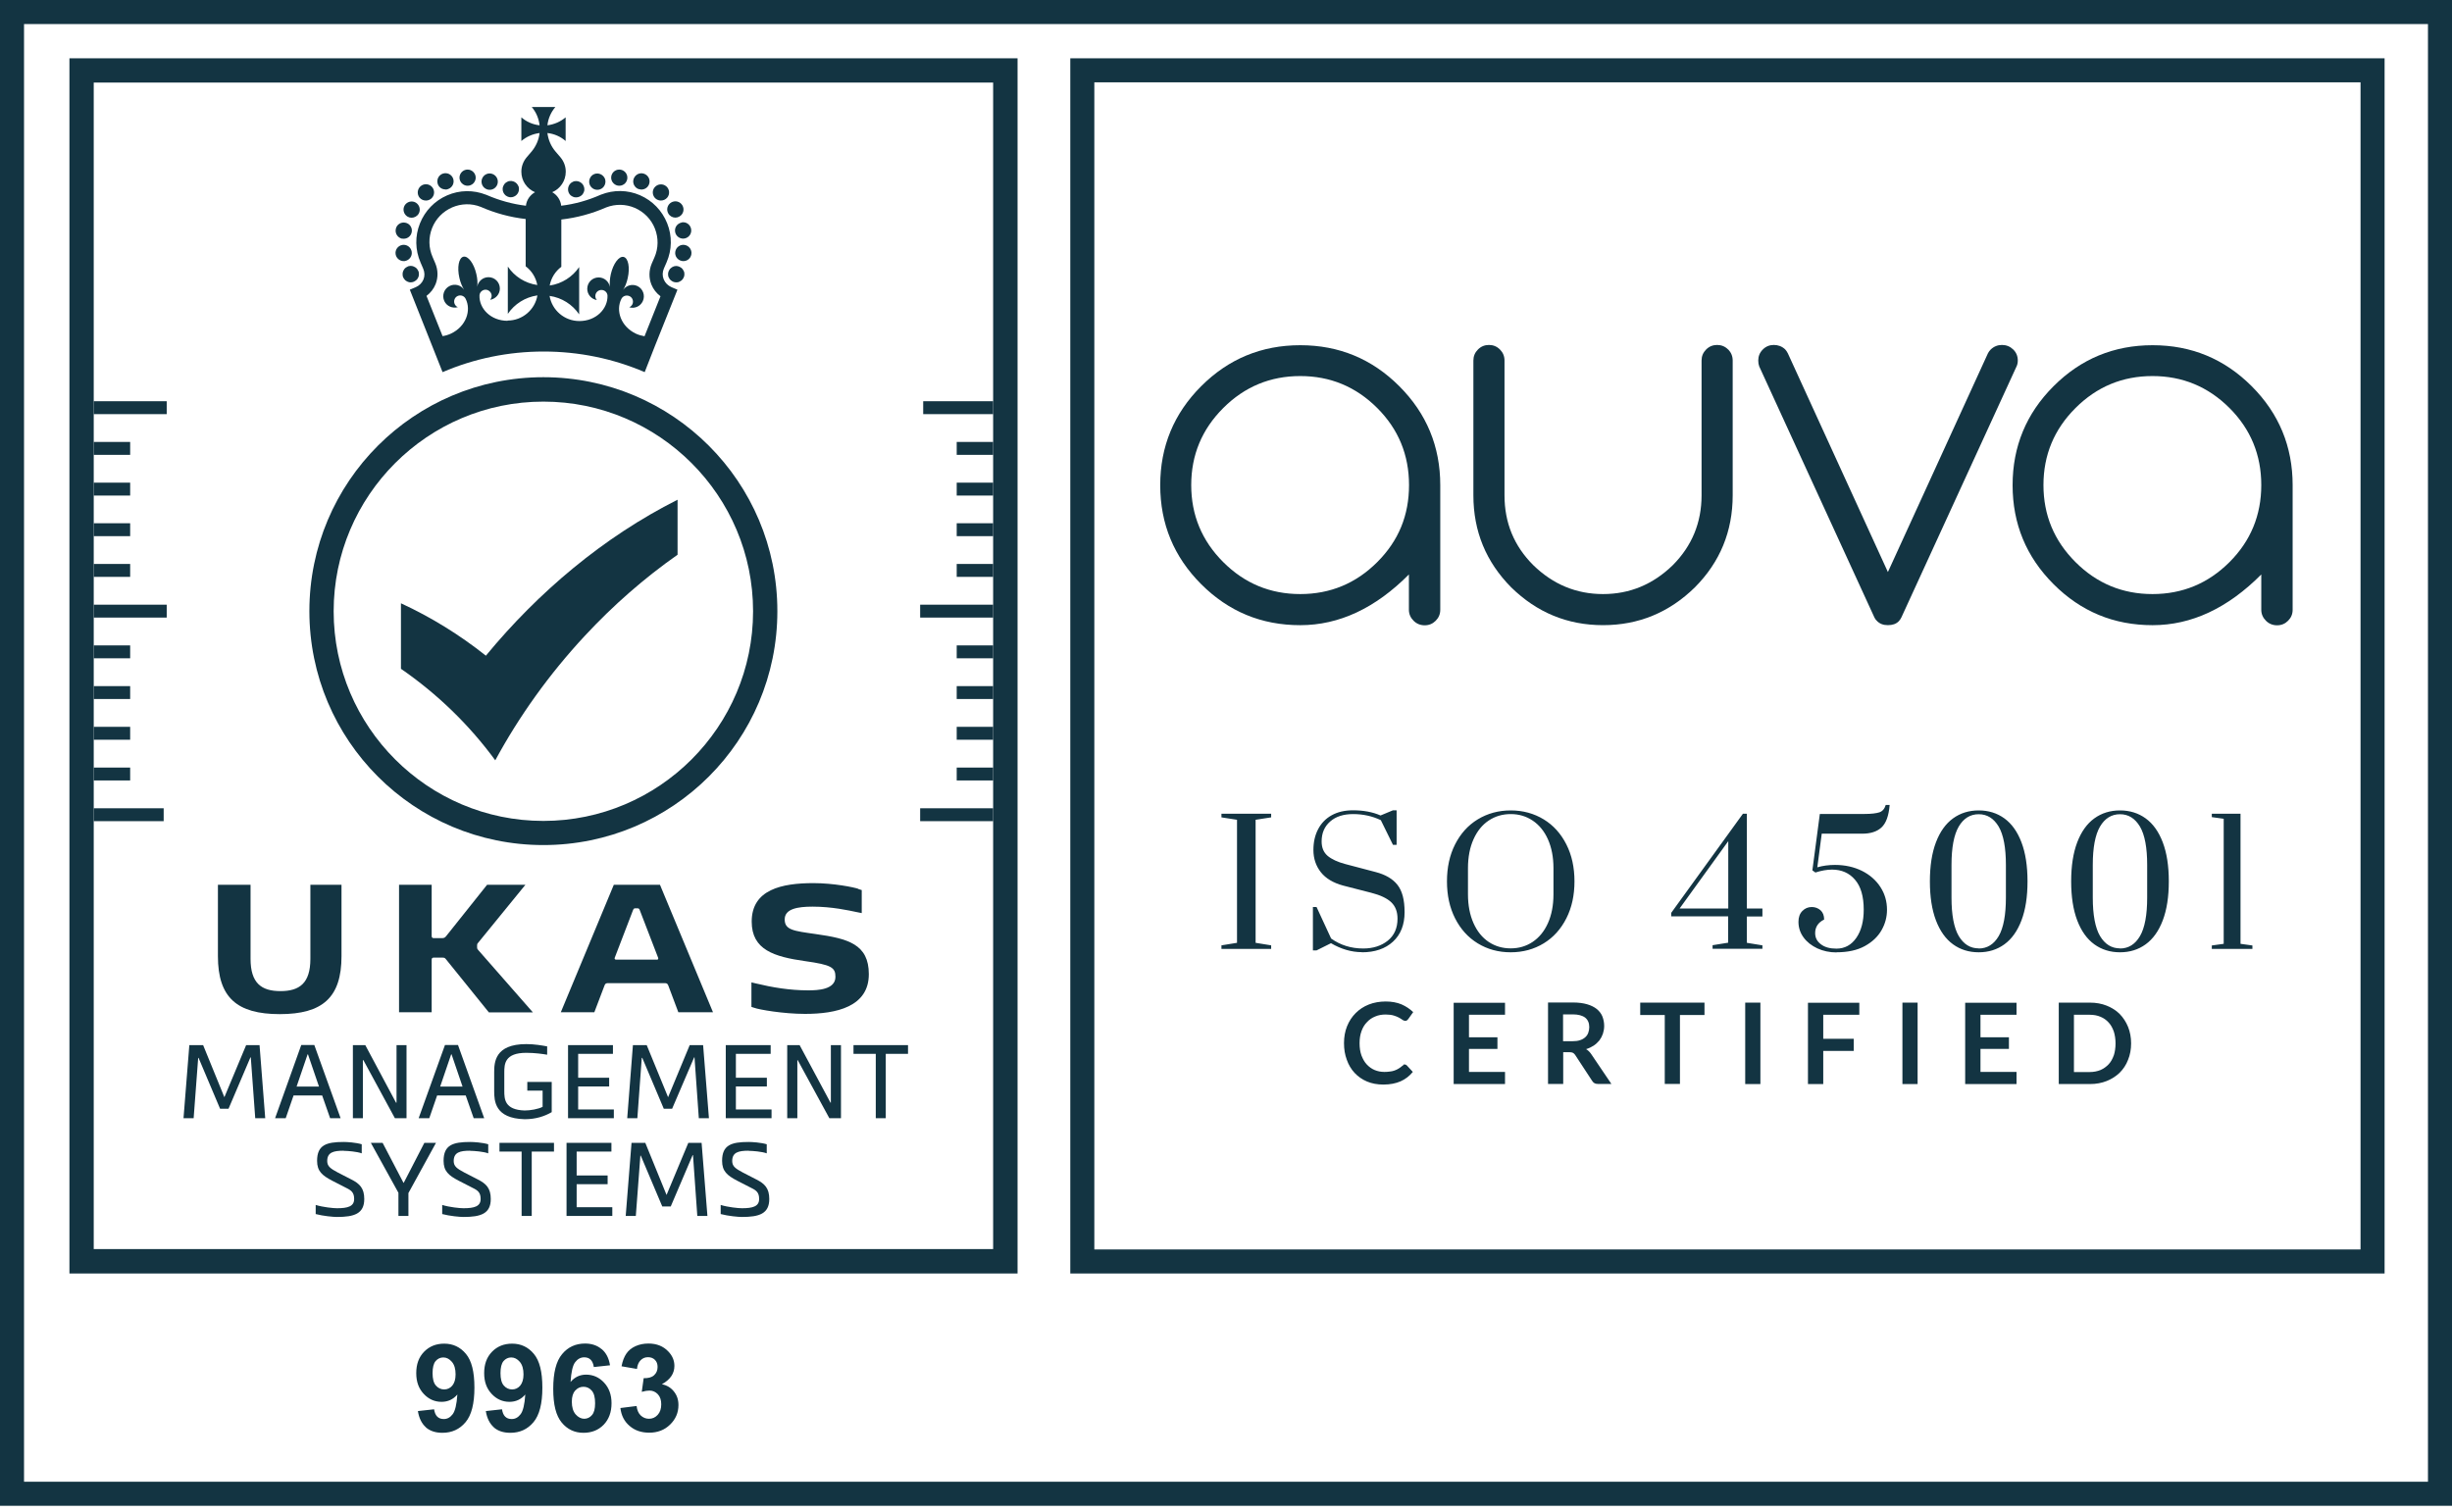 <svg viewBox="0 0 120 74" fill="none" xmlns="http://www.w3.org/2000/svg">
<g clip-path="url(#clip0_4568_2496)">
<path d="M0 73.711H120V0H0V73.711ZM1.176 1.176H118.824V72.535H1.176V1.176Z" fill="#133442"/>
<path d="M116.701 2.854H52.38V62.34H116.701V2.854ZM115.524 61.164H53.556V4.03H115.524V61.164Z" fill="#133442"/>
<path d="M63.634 18.409C62.167 18.409 60.91 18.929 59.864 19.975C58.818 21.021 58.298 22.278 58.298 23.745C58.298 25.212 58.818 26.469 59.864 27.515C60.91 28.561 62.167 29.081 63.634 29.081C65.101 29.081 66.357 28.561 67.403 27.515C68.45 26.469 68.957 25.224 68.957 23.745C68.957 22.266 68.437 21.009 67.403 19.975C66.357 18.929 65.101 18.409 63.634 18.409ZM68.957 28.115C67.311 29.774 65.534 30.604 63.634 30.604C61.733 30.604 60.124 29.935 58.787 28.598C57.45 27.261 56.781 25.645 56.781 23.751C56.781 21.857 57.45 20.241 58.787 18.904C60.124 17.567 61.739 16.899 63.634 16.899C65.528 16.899 67.143 17.567 68.48 18.904C69.817 20.241 70.486 21.857 70.486 23.751V29.849C70.486 30.059 70.412 30.238 70.263 30.387C70.115 30.536 69.935 30.61 69.725 30.61C69.514 30.61 69.328 30.536 69.18 30.387C69.031 30.238 68.951 30.059 68.951 29.849V28.122L68.957 28.115Z" fill="#133442"/>
<path d="M84.574 17.109C84.426 16.96 84.246 16.886 84.036 16.886C83.825 16.886 83.646 16.96 83.497 17.109C83.349 17.258 83.274 17.437 83.274 17.648V24.246C83.274 25.583 82.804 26.722 81.869 27.663C80.897 28.61 79.758 29.081 78.452 29.081C77.146 29.081 76.007 28.61 75.035 27.663C74.094 26.722 73.63 25.589 73.63 24.246V17.648C73.63 17.437 73.556 17.258 73.407 17.109C73.259 16.96 73.079 16.886 72.869 16.886C72.658 16.886 72.479 16.96 72.33 17.109C72.182 17.258 72.107 17.437 72.107 17.648V24.246C72.107 26.01 72.726 27.508 73.958 28.753C75.215 29.984 76.713 30.603 78.452 30.603C80.192 30.603 81.69 29.984 82.946 28.753C84.178 27.515 84.797 26.01 84.797 24.246V17.648C84.797 17.437 84.723 17.258 84.58 17.109" fill="#133442"/>
<path d="M92.919 30.418C92.795 30.541 92.622 30.603 92.393 30.603C92.164 30.603 91.99 30.535 91.854 30.393C91.798 30.337 91.755 30.282 91.73 30.22L86.097 17.939C86.066 17.858 86.048 17.759 86.048 17.648C86.048 17.437 86.122 17.258 86.271 17.109C86.419 16.96 86.599 16.886 86.809 16.886C87.02 16.886 87.205 16.954 87.36 17.097C87.41 17.146 87.453 17.214 87.496 17.295L92.393 28.003L97.289 17.295C97.32 17.227 97.369 17.171 97.425 17.109C97.58 16.96 97.766 16.886 97.976 16.886C98.186 16.886 98.372 16.96 98.521 17.103C98.669 17.245 98.75 17.425 98.75 17.648C98.75 17.753 98.731 17.852 98.688 17.939L93.055 30.22C93.024 30.294 92.975 30.356 92.919 30.418Z" fill="#133442"/>
<path d="M105.342 18.409C103.875 18.409 102.619 18.929 101.573 19.975C100.526 21.021 100.006 22.278 100.006 23.745C100.006 25.212 100.526 26.469 101.573 27.515C102.619 28.561 103.875 29.081 105.342 29.081C106.809 29.081 108.066 28.561 109.112 27.515C110.146 26.481 110.666 25.224 110.666 23.745C110.666 22.266 110.146 21.009 109.112 19.975C108.066 18.929 106.809 18.409 105.342 18.409ZM110.672 28.115C109.025 29.774 107.249 30.604 105.348 30.604C103.448 30.604 101.839 29.935 100.502 28.598C99.165 27.261 98.496 25.645 98.496 23.751C98.496 21.857 99.165 20.241 100.502 18.904C101.839 17.567 103.454 16.899 105.348 16.899C107.243 16.899 108.858 17.567 110.195 18.904C111.532 20.241 112.201 21.857 112.201 23.751V29.849C112.201 30.059 112.127 30.238 111.978 30.387C111.829 30.536 111.65 30.61 111.439 30.61C111.229 30.61 111.043 30.536 110.895 30.387C110.746 30.238 110.666 30.059 110.666 29.849V28.122L110.672 28.115Z" fill="#133442"/>
<path d="M62.21 46.45V46.277L61.449 46.153V40.13L62.21 40.012V39.833H59.777V40.012L60.539 40.13V46.153L59.777 46.277V46.45H62.21ZM66.654 46.617C67.286 46.617 67.793 46.444 68.171 46.097C68.549 45.751 68.74 45.268 68.74 44.655C68.74 44.042 68.623 43.609 68.388 43.312C68.153 43.015 67.793 42.81 67.317 42.687L65.837 42.297C65.46 42.197 65.169 42.061 64.971 41.894C64.773 41.721 64.68 41.492 64.68 41.188C64.68 40.786 64.816 40.464 65.095 40.217C65.373 39.969 65.751 39.851 66.227 39.851C66.704 39.851 67.162 39.95 67.577 40.149L68.171 41.356H68.35V39.666H68.171L67.564 39.919C67.168 39.746 66.716 39.666 66.215 39.666C65.813 39.666 65.466 39.746 65.175 39.907C64.884 40.068 64.661 40.297 64.507 40.594C64.352 40.891 64.278 41.226 64.278 41.609C64.278 42.03 64.401 42.389 64.643 42.699C64.884 43.002 65.249 43.219 65.726 43.349L67.1 43.702C67.558 43.819 67.886 43.974 68.091 44.172C68.295 44.37 68.394 44.636 68.394 44.971C68.394 45.435 68.233 45.794 67.917 46.048C67.602 46.301 67.199 46.431 66.716 46.431C66.128 46.431 65.602 46.27 65.144 45.942L64.432 44.401H64.253V46.524H64.432L65.138 46.172C65.633 46.462 66.141 46.611 66.654 46.611V46.617ZM73.934 46.617C74.534 46.617 75.073 46.469 75.55 46.178C76.026 45.887 76.391 45.478 76.658 44.952C76.924 44.426 77.054 43.825 77.054 43.145C77.054 42.464 76.924 41.863 76.658 41.337C76.391 40.811 76.026 40.402 75.55 40.111C75.073 39.821 74.534 39.672 73.934 39.672C73.334 39.672 72.795 39.821 72.318 40.111C71.842 40.402 71.477 40.811 71.21 41.337C70.944 41.863 70.814 42.464 70.814 43.145C70.814 43.825 70.944 44.426 71.21 44.952C71.477 45.478 71.842 45.887 72.318 46.178C72.795 46.469 73.327 46.617 73.934 46.617ZM73.934 46.425C73.532 46.425 73.173 46.32 72.857 46.11C72.541 45.899 72.294 45.596 72.114 45.193C71.935 44.791 71.842 44.321 71.842 43.776V42.501C71.842 41.956 71.935 41.479 72.114 41.083C72.294 40.681 72.541 40.378 72.857 40.167C73.173 39.957 73.532 39.851 73.934 39.851C74.336 39.851 74.689 39.957 75.005 40.167C75.32 40.378 75.574 40.681 75.754 41.083C75.933 41.486 76.026 41.956 76.026 42.501V43.776C76.026 44.321 75.933 44.797 75.754 45.193C75.574 45.596 75.32 45.899 75.005 46.11C74.689 46.32 74.33 46.425 73.934 46.425ZM86.252 46.45V46.277L85.491 46.153V44.865H86.252V44.475H85.491V39.833H85.299L81.789 44.686V44.859H84.575V46.147L83.813 46.27V46.444H86.246L86.252 46.45ZM84.581 41.176V44.475H82.198L84.581 41.176ZM89.867 46.617C90.424 46.617 90.888 46.518 91.26 46.314C91.631 46.11 91.904 45.85 92.083 45.534C92.263 45.218 92.349 44.884 92.349 44.537C92.349 44.129 92.244 43.757 92.027 43.423C91.811 43.089 91.507 42.823 91.124 42.631C90.734 42.439 90.294 42.34 89.805 42.34C89.502 42.34 89.211 42.377 88.939 42.457L89.155 40.811H91.13C91.538 40.811 91.854 40.712 92.077 40.508C92.3 40.303 92.436 39.938 92.479 39.406H92.287C92.232 39.592 92.126 39.715 91.978 39.765C91.823 39.814 91.588 39.845 91.254 39.845H89.062L88.697 42.606L88.846 42.711C89.137 42.618 89.409 42.569 89.657 42.569C90.127 42.569 90.505 42.736 90.783 43.064C91.068 43.392 91.21 43.881 91.21 44.531C91.21 45.094 91.093 45.553 90.851 45.905C90.61 46.258 90.282 46.438 89.873 46.438C89.558 46.438 89.304 46.37 89.118 46.227C88.926 46.085 88.833 45.905 88.833 45.676C88.833 45.379 88.982 45.156 89.273 45.014C89.273 44.816 89.211 44.661 89.093 44.556C88.969 44.451 88.827 44.401 88.666 44.401C88.487 44.401 88.338 44.463 88.208 44.593C88.078 44.723 88.016 44.903 88.016 45.125C88.016 45.404 88.097 45.658 88.264 45.887C88.431 46.116 88.654 46.289 88.939 46.425C89.223 46.555 89.533 46.623 89.879 46.623L89.867 46.617ZM96.837 46.617C97.32 46.617 97.735 46.487 98.094 46.227C98.453 45.967 98.731 45.577 98.929 45.057C99.127 44.537 99.226 43.9 99.226 43.145C99.226 42.389 99.127 41.752 98.929 41.232C98.731 40.712 98.453 40.322 98.094 40.062C97.735 39.802 97.314 39.672 96.837 39.672C96.36 39.672 95.939 39.802 95.581 40.062C95.222 40.322 94.943 40.712 94.745 41.232C94.547 41.752 94.448 42.389 94.448 43.145C94.448 43.9 94.547 44.537 94.745 45.057C94.943 45.577 95.222 45.967 95.581 46.227C95.939 46.487 96.36 46.617 96.837 46.617ZM96.837 46.425C96.422 46.425 96.1 46.221 95.859 45.819C95.624 45.416 95.506 44.785 95.506 43.937V42.34C95.506 41.492 95.624 40.867 95.859 40.464C96.094 40.062 96.422 39.858 96.837 39.858C97.252 39.858 97.574 40.062 97.815 40.464C98.05 40.867 98.168 41.492 98.168 42.34V43.937C98.168 44.791 98.05 45.422 97.815 45.825C97.58 46.227 97.252 46.431 96.837 46.431V46.425ZM103.751 46.617C104.234 46.617 104.649 46.487 105.008 46.227C105.367 45.967 105.646 45.577 105.844 45.057C106.042 44.537 106.141 43.9 106.141 43.145C106.141 42.389 106.042 41.752 105.844 41.232C105.646 40.712 105.367 40.322 105.008 40.062C104.649 39.802 104.228 39.672 103.751 39.672C103.275 39.672 102.854 39.802 102.495 40.062C102.136 40.322 101.857 40.712 101.659 41.232C101.461 41.752 101.362 42.389 101.362 43.145C101.362 43.9 101.461 44.537 101.659 45.057C101.857 45.577 102.136 45.967 102.495 46.227C102.854 46.487 103.275 46.617 103.751 46.617ZM103.751 46.425C103.337 46.425 103.015 46.221 102.773 45.819C102.538 45.416 102.42 44.785 102.42 43.937V42.34C102.42 41.492 102.538 40.867 102.773 40.464C103.009 40.062 103.337 39.858 103.751 39.858C104.166 39.858 104.488 40.062 104.729 40.464C104.965 40.867 105.082 41.492 105.082 42.34V43.937C105.082 44.791 104.965 45.422 104.729 45.825C104.494 46.227 104.166 46.431 103.751 46.431V46.425ZM110.232 46.45V46.283L109.65 46.202V39.833H108.245V40L108.827 40.081V46.202L108.245 46.283V46.45H110.232Z" fill="#133442"/>
<path d="M68.685 52.139C68.685 52.139 68.648 52.163 68.629 52.176C68.567 52.231 68.505 52.275 68.443 52.312C68.381 52.349 68.32 52.38 68.245 52.405C68.177 52.429 68.103 52.448 68.022 52.454C67.942 52.467 67.849 52.473 67.75 52.473C67.583 52.473 67.422 52.442 67.273 52.38C67.125 52.318 67.001 52.225 66.89 52.108C66.778 51.99 66.698 51.841 66.63 51.668C66.568 51.495 66.537 51.297 66.537 51.068C66.537 50.839 66.568 50.653 66.63 50.48C66.692 50.306 66.778 50.158 66.896 50.04C67.007 49.916 67.143 49.823 67.298 49.761C67.453 49.693 67.626 49.663 67.812 49.663C67.973 49.663 68.103 49.681 68.208 49.712C68.313 49.743 68.4 49.78 68.468 49.817C68.536 49.854 68.592 49.892 68.635 49.922C68.678 49.953 68.722 49.972 68.765 49.972C68.808 49.972 68.84 49.966 68.858 49.947C68.883 49.929 68.901 49.91 68.914 49.892L69.161 49.545C69 49.39 68.815 49.266 68.592 49.167C68.369 49.074 68.109 49.025 67.818 49.025C67.527 49.025 67.236 49.074 66.989 49.173C66.735 49.273 66.524 49.415 66.345 49.594C66.165 49.774 66.023 49.991 65.924 50.238C65.825 50.486 65.775 50.758 65.775 51.061C65.775 51.365 65.819 51.631 65.912 51.879C65.998 52.126 66.128 52.343 66.295 52.522C66.463 52.702 66.667 52.844 66.902 52.943C67.137 53.042 67.403 53.092 67.701 53.092C68.029 53.092 68.313 53.036 68.549 52.931C68.784 52.826 68.982 52.671 69.143 52.473L68.852 52.157C68.821 52.126 68.79 52.108 68.747 52.108C68.722 52.108 68.703 52.108 68.678 52.12L68.685 52.139ZM71.142 49.081V53.067H73.655V52.473H71.891V51.346H73.284V50.777H71.891V49.675H73.655V49.087H71.142V49.081ZM76.812 51.507C76.886 51.507 76.942 51.52 76.979 51.538C77.016 51.557 77.054 51.594 77.085 51.637L77.92 52.912C77.951 52.962 77.988 52.999 78.032 53.024C78.075 53.048 78.131 53.061 78.193 53.061H78.861L77.865 51.588C77.796 51.489 77.716 51.414 77.623 51.358C77.766 51.315 77.889 51.253 77.995 51.185C78.106 51.111 78.193 51.024 78.273 50.931C78.347 50.832 78.403 50.727 78.446 50.603C78.484 50.486 78.508 50.356 78.508 50.226C78.508 50.059 78.477 49.904 78.422 49.761C78.366 49.619 78.273 49.502 78.149 49.396C78.025 49.297 77.865 49.217 77.673 49.161C77.481 49.105 77.246 49.074 76.973 49.074H75.76V53.061H76.503V51.507H76.818H76.812ZM76.49 49.656H76.967C77.239 49.656 77.444 49.712 77.58 49.817C77.716 49.929 77.778 50.083 77.778 50.282C77.778 50.38 77.759 50.473 77.728 50.56C77.697 50.647 77.648 50.715 77.58 50.777C77.512 50.839 77.425 50.888 77.326 50.919C77.221 50.956 77.103 50.969 76.961 50.969H76.496V49.644L76.49 49.656Z" fill="#133442"/>
<path d="M80.272 49.081V49.687H81.473V53.061H82.216V49.687H83.417V49.081H80.272ZM86.153 49.081H85.41V53.067H86.153V49.081ZM88.481 49.081V53.067H89.229V51.445H90.721V50.851H89.229V49.675H90.994V49.087H88.481V49.081ZM93.847 49.081H93.104V53.067H93.847V49.081ZM96.175 49.081V53.067H98.688V52.473H96.924V51.346H98.316V50.777H96.924V49.675H98.688V49.087H96.175V49.081Z" fill="#133442"/>
<path d="M104.147 50.269C104.048 50.028 103.912 49.817 103.738 49.638C103.565 49.464 103.349 49.328 103.101 49.229C102.853 49.13 102.581 49.081 102.278 49.081H100.755V53.067H102.278C102.581 53.067 102.853 53.017 103.101 52.918C103.349 52.819 103.559 52.683 103.738 52.51C103.912 52.337 104.054 52.126 104.147 51.879C104.246 51.637 104.296 51.365 104.296 51.074C104.296 50.783 104.246 50.517 104.147 50.269ZM103.448 51.662C103.386 51.835 103.305 51.984 103.194 52.101C103.082 52.219 102.952 52.312 102.798 52.38C102.643 52.442 102.47 52.479 102.271 52.479H101.498V49.675H102.271C102.463 49.675 102.643 49.706 102.798 49.774C102.952 49.836 103.082 49.929 103.194 50.052C103.305 50.17 103.386 50.319 103.448 50.492C103.503 50.665 103.534 50.863 103.534 51.08C103.534 51.297 103.503 51.495 103.448 51.668V51.662Z" fill="#133442"/>
<path d="M20.841 69.873C21.046 70.052 21.318 70.139 21.652 70.139C22.117 70.139 22.494 69.966 22.785 69.619C23.076 69.273 23.218 68.709 23.218 67.929C23.218 67.149 23.082 66.611 22.804 66.277C22.525 65.942 22.172 65.775 21.739 65.775C21.343 65.775 21.015 65.905 20.755 66.171C20.495 66.438 20.371 66.784 20.371 67.218C20.371 67.651 20.495 67.973 20.736 68.233C20.978 68.493 21.269 68.623 21.609 68.623C21.919 68.623 22.179 68.505 22.383 68.264C22.352 68.753 22.271 69.075 22.154 69.229C22.036 69.384 21.894 69.465 21.721 69.465C21.584 69.465 21.479 69.427 21.399 69.347C21.318 69.266 21.269 69.149 21.244 68.988L20.452 69.075C20.507 69.427 20.643 69.694 20.848 69.873H20.841ZM22.135 67.83C22.03 67.954 21.894 68.016 21.739 68.016C21.584 68.016 21.442 67.954 21.331 67.824C21.219 67.694 21.17 67.49 21.17 67.218C21.17 66.945 21.219 66.747 21.318 66.629C21.417 66.512 21.547 66.45 21.696 66.45C21.857 66.45 21.993 66.524 22.117 66.667C22.241 66.815 22.296 67.019 22.296 67.279C22.296 67.521 22.241 67.7 22.135 67.83ZM24.166 69.873C24.37 70.052 24.642 70.139 24.977 70.139C25.441 70.139 25.818 69.966 26.109 69.619C26.4 69.273 26.543 68.709 26.543 67.929C26.543 67.149 26.406 66.611 26.128 66.277C25.849 65.942 25.496 65.775 25.063 65.775C24.667 65.775 24.339 65.905 24.079 66.171C23.819 66.438 23.695 66.784 23.695 67.218C23.695 67.651 23.819 67.973 24.06 68.233C24.302 68.493 24.593 68.623 24.933 68.623C25.243 68.623 25.503 68.505 25.707 68.264C25.676 68.753 25.596 69.075 25.478 69.229C25.36 69.384 25.218 69.465 25.045 69.465C24.908 69.465 24.803 69.427 24.723 69.347C24.642 69.266 24.593 69.149 24.568 68.988L23.776 69.075C23.831 69.427 23.968 69.694 24.172 69.873H24.166ZM25.459 67.83C25.354 67.954 25.218 68.016 25.063 68.016C24.908 68.016 24.766 67.954 24.655 67.824C24.543 67.694 24.494 67.49 24.494 67.218C24.494 66.945 24.543 66.747 24.642 66.629C24.741 66.512 24.871 66.45 25.02 66.45C25.181 66.45 25.317 66.524 25.441 66.667C25.564 66.815 25.62 67.019 25.62 67.279C25.62 67.521 25.564 67.7 25.459 67.83ZM29.439 66.041C29.229 65.862 28.957 65.769 28.635 65.769C28.171 65.769 27.793 65.942 27.508 66.289C27.217 66.636 27.075 67.199 27.075 67.985C27.075 68.771 27.211 69.297 27.49 69.638C27.768 69.972 28.121 70.139 28.554 70.139C28.957 70.139 29.285 70.009 29.545 69.743C29.799 69.477 29.928 69.13 29.928 68.691C29.928 68.276 29.805 67.942 29.563 67.682C29.322 67.422 29.025 67.292 28.684 67.292C28.381 67.292 28.127 67.409 27.923 67.651C27.954 67.162 28.028 66.834 28.152 66.679C28.27 66.524 28.418 66.444 28.591 66.444C28.721 66.444 28.827 66.481 28.907 66.561C28.988 66.642 29.037 66.759 29.062 66.92L29.854 66.834C29.799 66.487 29.662 66.221 29.446 66.041H29.439ZM28.152 68.072C28.263 67.948 28.393 67.886 28.554 67.886C28.715 67.886 28.851 67.948 28.963 68.078C29.074 68.208 29.124 68.412 29.124 68.691C29.124 68.969 29.074 69.155 28.969 69.273C28.87 69.39 28.74 69.452 28.591 69.452C28.443 69.452 28.294 69.378 28.171 69.236C28.047 69.093 27.985 68.883 27.985 68.617C27.985 68.375 28.041 68.195 28.146 68.072H28.152ZM30.808 69.799C31.061 70.022 31.383 70.133 31.773 70.133C32.182 70.133 32.522 70.003 32.794 69.737C33.067 69.471 33.203 69.155 33.203 68.777C33.203 68.517 33.129 68.301 32.98 68.115C32.832 67.929 32.64 67.812 32.392 67.762C32.801 67.539 33.005 67.236 33.005 66.865C33.005 66.599 32.906 66.363 32.702 66.153C32.46 65.899 32.138 65.769 31.736 65.769C31.501 65.769 31.29 65.812 31.098 65.899C30.907 65.986 30.758 66.109 30.653 66.264C30.547 66.419 30.467 66.623 30.418 66.883L31.173 67.013C31.191 66.828 31.253 66.685 31.352 66.586C31.451 66.487 31.569 66.438 31.711 66.438C31.854 66.438 31.965 66.481 32.052 66.568C32.138 66.654 32.182 66.766 32.182 66.914C32.182 67.081 32.126 67.218 32.008 67.323C31.891 67.428 31.724 67.471 31.501 67.465L31.408 68.134C31.556 68.09 31.68 68.072 31.785 68.072C31.947 68.072 32.083 68.134 32.194 68.251C32.306 68.369 32.361 68.536 32.361 68.74C32.361 68.957 32.306 69.13 32.188 69.26C32.07 69.39 31.928 69.452 31.761 69.452C31.606 69.452 31.47 69.396 31.358 69.291C31.247 69.186 31.179 69.031 31.154 68.827L30.362 68.926C30.405 69.285 30.547 69.576 30.808 69.799Z" fill="#133442"/>
<path d="M11.185 54.274H10.77L9.718 51.786H9.699L9.477 54.739H8.981L9.266 51.161H9.941L10.981 53.711L12.046 51.161H12.702L12.98 54.739H12.491L12.274 51.761H12.256L11.185 54.274Z" fill="#133442"/>
<path d="M14.515 53.191H15.611L15.072 51.612H15.054L14.515 53.191ZM16.156 54.738L15.766 53.624H14.367L13.983 54.738H13.463L14.744 51.154H15.382L16.669 54.738H16.149H16.156Z" fill="#133442"/>
<path d="M19.381 53.977H19.406V51.161H19.895V54.739H19.326L17.784 51.897H17.759V54.739H17.27V51.161H17.877L19.381 53.977Z" fill="#133442"/>
<path d="M21.542 53.191H22.637L22.099 51.612H22.08L21.542 53.191ZM23.182 54.738L22.792 53.624H21.393L21.009 54.738H20.489L21.777 51.154H22.414L23.696 54.738H23.176H23.182Z" fill="#133442"/>
<path d="M25.676 54.788C24.215 54.751 24.185 53.891 24.185 53.402V52.498C24.185 52.009 24.215 51.111 25.757 51.111C26.159 51.111 26.537 51.179 26.778 51.223V51.631C26.574 51.594 26.165 51.538 25.757 51.538C24.698 51.538 24.68 52.089 24.68 52.498V53.402C24.68 53.798 24.692 54.33 25.676 54.361C25.955 54.361 26.345 54.293 26.555 54.182V53.389H25.806V52.962H27.001V54.442C26.661 54.64 26.227 54.788 25.683 54.788" fill="#133442"/>
<path d="M27.8 54.739V51.161H29.997V51.588H28.295V52.758H29.812V53.185H28.295V54.311H30.041V54.739H27.8Z" fill="#133442"/>
<path d="M32.894 54.274H32.485L31.433 51.786H31.408L31.192 54.739H30.696L30.975 51.161H31.65L32.696 53.711L33.754 51.161H34.41L34.695 54.739H34.2L33.989 51.761H33.971L32.894 54.274Z" fill="#133442"/>
<path d="M35.519 54.739V51.161H37.716V51.588H36.014V52.758H37.53V53.185H36.014V54.311H37.759V54.739H35.519Z" fill="#133442"/>
<path d="M40.643 53.977H40.662V51.161H41.157V54.739H40.588L39.04 51.897H39.022V54.739H38.526V51.161H39.133L40.643 53.977Z" fill="#133442"/>
<path d="M42.86 51.588H41.77V51.161H44.438V51.588H43.349V54.739H42.86V51.588Z" fill="#133442"/>
<path d="M16.818 56.33C16.317 56.33 16.014 56.41 16.014 56.837C16.014 57.097 16.181 57.208 16.527 57.394L17.19 57.735C17.61 57.945 17.827 58.174 17.827 58.694C17.827 59.418 17.332 59.573 16.49 59.573C16.311 59.573 15.828 59.53 15.45 59.431V58.985C15.809 59.096 16.311 59.146 16.49 59.146C17.016 59.146 17.332 59.059 17.332 58.694C17.332 58.391 17.208 58.279 16.954 58.156L16.255 57.797C15.772 57.543 15.518 57.338 15.518 56.825C15.518 56.051 15.97 55.902 16.818 55.902C16.985 55.902 17.406 55.927 17.703 56.014V56.459C17.474 56.373 17.01 56.336 16.818 56.336" fill="#133442"/>
<path d="M19.746 57.901H19.759L20.768 55.945H21.337L19.988 58.403V59.523H19.499V58.39L18.149 55.945H18.725L19.746 57.901Z" fill="#133442"/>
<path d="M23.009 56.33C22.507 56.33 22.204 56.41 22.204 56.837C22.204 57.097 22.371 57.208 22.718 57.394L23.38 57.735C23.801 57.945 24.018 58.174 24.018 58.694C24.018 59.418 23.522 59.573 22.681 59.573C22.501 59.573 22.018 59.53 21.641 59.431V58.985C22 59.096 22.501 59.146 22.681 59.146C23.207 59.146 23.522 59.059 23.522 58.694C23.522 58.391 23.399 58.279 23.145 58.156L22.445 57.797C21.962 57.543 21.709 57.338 21.709 56.825C21.709 56.051 22.161 55.902 23.009 55.902C23.176 55.902 23.597 55.927 23.894 56.014V56.459C23.665 56.373 23.201 56.336 23.009 56.336" fill="#133442"/>
<path d="M25.528 56.372H24.444V55.945H27.112V56.372H26.023V59.523H25.528V56.372Z" fill="#133442"/>
<path d="M27.726 59.523V55.945H29.923V56.372H28.221V57.542H29.737V57.969H28.221V59.096H29.966V59.523H27.726Z" fill="#133442"/>
<path d="M32.826 59.059H32.411L31.359 56.571H31.34L31.117 59.523H30.622L30.907 55.945H31.581L32.621 58.496L33.686 55.945H34.336L34.621 59.523H34.126L33.915 56.546H33.897L32.826 59.059Z" fill="#133442"/>
<path d="M36.639 56.33C36.137 56.33 35.834 56.41 35.834 56.837C35.834 57.097 36.001 57.208 36.348 57.394L37.01 57.735C37.431 57.945 37.648 58.174 37.648 58.694C37.648 59.418 37.152 59.573 36.31 59.573C36.131 59.573 35.648 59.53 35.27 59.431V58.985C35.63 59.096 36.131 59.146 36.31 59.146C36.837 59.146 37.152 59.059 37.152 58.694C37.152 58.391 37.029 58.279 36.775 58.156L36.075 57.797C35.592 57.543 35.339 57.338 35.339 56.825C35.339 56.051 35.791 55.902 36.639 55.902C36.806 55.902 37.227 55.927 37.524 56.014V56.459C37.295 56.373 36.83 56.336 36.639 56.336" fill="#133442"/>
<path d="M23.776 32.095C22.507 31.086 21.114 30.22 19.622 29.532V32.739C21.399 33.965 22.959 35.475 24.234 37.214V37.227C25.391 35.085 26.871 33.005 28.629 31.117C30.015 29.625 31.544 28.288 33.16 27.156V24.463C29.532 26.289 26.332 28.994 23.776 32.101" fill="#133442"/>
<path d="M20.384 13.705C20.384 13.705 20.421 13.668 20.433 13.643C20.446 13.618 20.458 13.6 20.471 13.575C20.477 13.55 20.489 13.525 20.495 13.501C20.495 13.476 20.502 13.451 20.502 13.42C20.502 13.389 20.502 13.371 20.495 13.34C20.495 13.315 20.483 13.29 20.471 13.265C20.458 13.241 20.446 13.216 20.433 13.197C20.421 13.172 20.403 13.154 20.384 13.135C20.366 13.117 20.347 13.098 20.322 13.086C20.297 13.073 20.279 13.061 20.254 13.049C20.229 13.036 20.204 13.03 20.18 13.024C20.13 13.012 20.075 13.012 20.025 13.024C20 13.024 19.976 13.036 19.951 13.049C19.926 13.061 19.901 13.073 19.883 13.086C19.858 13.098 19.839 13.117 19.821 13.135C19.802 13.154 19.784 13.172 19.771 13.197C19.759 13.216 19.747 13.241 19.734 13.265C19.722 13.29 19.715 13.315 19.709 13.34C19.709 13.364 19.703 13.389 19.703 13.42C19.703 13.451 19.703 13.47 19.709 13.501C19.709 13.525 19.722 13.55 19.734 13.575C19.74 13.6 19.759 13.624 19.771 13.643C19.784 13.662 19.802 13.686 19.821 13.705C19.839 13.723 19.858 13.742 19.883 13.754C19.901 13.767 19.926 13.779 19.951 13.791C19.976 13.804 20 13.81 20.025 13.816C20.05 13.816 20.075 13.822 20.099 13.822C20.204 13.822 20.304 13.779 20.378 13.705" fill="#133442"/>
<path d="M19.944 10.604C20.006 10.641 20.074 10.659 20.142 10.659C20.279 10.659 20.415 10.585 20.489 10.461C20.6 10.27 20.532 10.028 20.347 9.917C20.155 9.805 19.913 9.873 19.802 10.059C19.691 10.251 19.759 10.492 19.944 10.604Z" fill="#133442"/>
<path d="M20.848 9.817C20.935 9.817 21.027 9.786 21.102 9.724C21.269 9.582 21.294 9.334 21.151 9.161C21.009 8.994 20.761 8.969 20.588 9.112C20.421 9.254 20.396 9.502 20.532 9.675C20.613 9.768 20.724 9.817 20.842 9.817" fill="#133442"/>
<path d="M21.802 9.279C21.845 9.279 21.888 9.273 21.931 9.254C22.142 9.18 22.247 8.957 22.179 8.747C22.105 8.536 21.882 8.431 21.672 8.499C21.461 8.573 21.356 8.796 21.424 9.007C21.48 9.174 21.634 9.273 21.802 9.273" fill="#133442"/>
<path d="M22.884 9.093C23.101 9.093 23.281 8.914 23.281 8.697C23.281 8.48 23.101 8.301 22.884 8.301C22.662 8.301 22.488 8.48 22.488 8.697C22.488 8.914 22.668 9.093 22.884 9.093Z" fill="#133442"/>
<path d="M23.825 9.266C23.869 9.285 23.918 9.291 23.968 9.291C24.128 9.291 24.277 9.192 24.339 9.031C24.413 8.827 24.314 8.598 24.104 8.517C23.899 8.437 23.67 8.542 23.59 8.752C23.516 8.957 23.615 9.186 23.825 9.266Z" fill="#133442"/>
<path d="M19.685 11.681C19.685 11.681 19.734 11.687 19.759 11.687C19.945 11.687 20.112 11.557 20.149 11.365C20.192 11.148 20.05 10.938 19.833 10.901C19.617 10.857 19.406 11 19.369 11.216C19.326 11.433 19.468 11.644 19.685 11.687" fill="#133442"/>
<path d="M19.82 12.776C20.037 12.739 20.185 12.535 20.148 12.318C20.111 12.101 19.907 11.953 19.69 11.99C19.474 12.027 19.325 12.232 19.362 12.448C19.393 12.64 19.566 12.782 19.752 12.782C19.777 12.782 19.795 12.782 19.82 12.782" fill="#133442"/>
<path d="M24.779 9.589C24.779 9.589 24.822 9.613 24.847 9.626C24.872 9.638 24.897 9.644 24.922 9.65C24.946 9.65 24.971 9.657 24.996 9.657C25.101 9.657 25.206 9.613 25.28 9.539C25.355 9.465 25.398 9.366 25.398 9.26C25.398 9.236 25.398 9.211 25.392 9.18C25.392 9.155 25.38 9.13 25.367 9.106C25.355 9.081 25.342 9.056 25.33 9.038C25.318 9.019 25.299 8.994 25.28 8.976C25.188 8.883 25.052 8.84 24.922 8.864C24.897 8.864 24.872 8.877 24.847 8.889C24.822 8.901 24.798 8.914 24.779 8.926C24.754 8.939 24.736 8.957 24.717 8.976C24.699 8.994 24.68 9.013 24.668 9.038C24.655 9.062 24.643 9.081 24.631 9.106C24.618 9.13 24.612 9.155 24.606 9.18C24.606 9.205 24.6 9.229 24.6 9.26C24.6 9.366 24.643 9.465 24.717 9.539C24.736 9.558 24.754 9.576 24.779 9.589Z" fill="#133442"/>
<path d="M33.463 13.271C33.463 13.271 33.438 13.222 33.426 13.203C33.413 13.178 33.395 13.16 33.376 13.141C33.358 13.123 33.339 13.104 33.314 13.092C33.296 13.079 33.271 13.067 33.246 13.055C33.221 13.042 33.197 13.036 33.172 13.03C33.122 13.017 33.067 13.017 33.017 13.03C32.992 13.03 32.968 13.042 32.943 13.055C32.918 13.061 32.893 13.079 32.875 13.092C32.856 13.104 32.831 13.123 32.813 13.141C32.794 13.16 32.776 13.178 32.763 13.203C32.751 13.222 32.739 13.246 32.726 13.271C32.714 13.296 32.708 13.321 32.702 13.345C32.702 13.37 32.695 13.395 32.695 13.426C32.695 13.457 32.695 13.476 32.702 13.5C32.702 13.525 32.714 13.55 32.726 13.575C32.739 13.599 32.751 13.624 32.763 13.643C32.776 13.667 32.794 13.686 32.813 13.704C32.887 13.779 32.992 13.822 33.092 13.822C33.116 13.822 33.141 13.822 33.172 13.816C33.197 13.816 33.221 13.803 33.246 13.791C33.271 13.779 33.296 13.766 33.314 13.754C33.339 13.742 33.358 13.723 33.376 13.704C33.395 13.686 33.413 13.667 33.426 13.643C33.438 13.618 33.45 13.599 33.463 13.575C33.475 13.55 33.481 13.525 33.488 13.5C33.488 13.476 33.494 13.451 33.494 13.426C33.494 13.401 33.494 13.376 33.488 13.345C33.488 13.321 33.475 13.296 33.463 13.271Z" fill="#133442"/>
<path d="M31.26 9.254C31.303 9.266 31.347 9.279 31.39 9.279C31.557 9.279 31.712 9.173 31.767 9.013C31.842 8.802 31.73 8.579 31.52 8.505C31.316 8.431 31.087 8.542 31.012 8.753C30.938 8.957 31.049 9.186 31.26 9.26" fill="#133442"/>
<path d="M32.089 9.724C32.163 9.786 32.256 9.817 32.343 9.817C32.461 9.817 32.572 9.768 32.653 9.675C32.795 9.508 32.77 9.254 32.603 9.118C32.436 8.976 32.182 9 32.04 9.167C31.897 9.335 31.922 9.588 32.095 9.731" fill="#133442"/>
<path d="M32.709 10.455C32.783 10.585 32.919 10.653 33.055 10.653C33.123 10.653 33.191 10.634 33.253 10.597C33.445 10.486 33.507 10.245 33.396 10.053C33.284 9.861 33.043 9.799 32.851 9.91C32.659 10.022 32.597 10.263 32.709 10.455Z" fill="#133442"/>
<path d="M30.306 9.093C30.529 9.093 30.703 8.914 30.703 8.697C30.703 8.474 30.523 8.301 30.306 8.301C30.084 8.301 29.91 8.48 29.91 8.697C29.91 8.914 30.09 9.093 30.306 9.093Z" fill="#133442"/>
<path d="M33.358 10.894C33.141 10.938 32.999 11.142 33.042 11.359C33.079 11.55 33.246 11.681 33.432 11.681C33.457 11.681 33.481 11.681 33.506 11.674C33.723 11.631 33.865 11.427 33.822 11.204C33.779 10.987 33.574 10.845 33.358 10.888" fill="#133442"/>
<path d="M33.507 11.99C33.29 11.953 33.086 12.101 33.049 12.318C33.011 12.535 33.16 12.739 33.377 12.776C33.401 12.776 33.42 12.782 33.445 12.782C33.637 12.782 33.804 12.646 33.835 12.448C33.872 12.232 33.723 12.027 33.507 11.99Z" fill="#133442"/>
<path d="M29.229 9.291C29.279 9.291 29.322 9.285 29.372 9.266C29.576 9.192 29.681 8.957 29.607 8.753C29.526 8.548 29.297 8.443 29.093 8.517C28.889 8.592 28.784 8.827 28.858 9.031C28.92 9.192 29.068 9.291 29.229 9.291Z" fill="#133442"/>
<path d="M27.825 9.415C27.825 9.415 27.849 9.464 27.862 9.483C27.874 9.508 27.893 9.526 27.911 9.545C27.93 9.563 27.948 9.582 27.973 9.594C27.998 9.607 28.017 9.619 28.041 9.632C28.066 9.644 28.091 9.65 28.116 9.656C28.14 9.656 28.165 9.662 28.196 9.662C28.301 9.662 28.406 9.619 28.481 9.545C28.499 9.526 28.518 9.508 28.53 9.483C28.543 9.464 28.555 9.44 28.567 9.415C28.58 9.39 28.586 9.365 28.592 9.341C28.592 9.316 28.598 9.291 28.598 9.266C28.598 9.161 28.555 9.056 28.481 8.982C28.388 8.889 28.252 8.845 28.122 8.87C28.097 8.87 28.072 8.883 28.047 8.895C28.023 8.907 27.998 8.92 27.979 8.932C27.955 8.944 27.936 8.963 27.917 8.982C27.843 9.056 27.8 9.161 27.8 9.266C27.8 9.291 27.8 9.316 27.806 9.341C27.806 9.365 27.818 9.39 27.831 9.415" fill="#133442"/>
<path d="M31.538 16.459C31.396 16.435 31.26 16.397 31.123 16.335C30.381 15.983 30.121 15.197 30.412 14.627C30.486 14.485 30.659 14.429 30.808 14.497C30.956 14.565 31.018 14.745 30.95 14.893C30.919 14.961 30.863 15.011 30.795 15.042C31.055 15.122 31.34 14.998 31.458 14.745C31.588 14.466 31.47 14.132 31.192 14.002C30.938 13.884 30.647 13.971 30.492 14.194C30.591 14.039 30.672 13.841 30.721 13.612C30.839 13.092 30.746 12.634 30.523 12.578C30.294 12.523 30.009 12.906 29.892 13.426C29.842 13.655 29.83 13.872 29.848 14.051C29.805 13.785 29.576 13.581 29.297 13.581C28.988 13.581 28.74 13.829 28.74 14.138C28.74 14.417 28.945 14.646 29.211 14.689C29.161 14.633 29.136 14.565 29.136 14.491C29.136 14.324 29.273 14.194 29.434 14.194C29.595 14.194 29.724 14.318 29.731 14.472C29.749 15.116 29.174 15.716 28.357 15.716C27.62 15.716 27.013 15.184 26.896 14.485C27.496 14.571 28.016 14.906 28.344 15.389V13.073C28.022 13.55 27.502 13.89 26.902 13.977C26.97 13.606 27.18 13.278 27.471 13.061V10.746C28.227 10.659 28.963 10.461 29.669 10.152C30.121 9.978 30.622 9.985 31.068 10.177C31.52 10.374 31.872 10.734 32.052 11.192C32.231 11.65 32.225 12.151 32.027 12.603L31.897 12.9C31.755 13.234 31.749 13.6 31.879 13.928C31.971 14.157 32.126 14.355 32.324 14.503L31.538 16.472V16.459ZM24.841 15.704C24.017 15.704 23.442 15.104 23.466 14.46C23.473 14.305 23.609 14.181 23.764 14.181C23.918 14.181 24.061 14.318 24.061 14.479C24.061 14.553 24.03 14.621 23.986 14.677C24.253 14.633 24.463 14.404 24.463 14.126C24.463 13.816 24.215 13.569 23.906 13.569C23.627 13.569 23.398 13.773 23.355 14.039C23.38 13.86 23.367 13.643 23.312 13.414C23.194 12.894 22.909 12.516 22.68 12.566C22.451 12.621 22.364 13.086 22.482 13.6C22.532 13.829 22.618 14.027 22.711 14.181C22.563 13.959 22.265 13.872 22.012 13.996C21.733 14.126 21.616 14.46 21.745 14.739C21.863 14.992 22.148 15.11 22.408 15.036C22.34 15.011 22.29 14.961 22.253 14.887C22.185 14.739 22.247 14.559 22.395 14.491C22.538 14.423 22.711 14.479 22.785 14.621C23.076 15.19 22.816 15.976 22.074 16.329C21.937 16.391 21.801 16.435 21.659 16.453L20.873 14.485C21.071 14.336 21.226 14.138 21.318 13.909C21.448 13.581 21.442 13.216 21.3 12.882L21.17 12.578C20.972 12.126 20.966 11.625 21.145 11.167C21.325 10.709 21.677 10.35 22.129 10.152C22.575 9.96 23.076 9.947 23.528 10.127C24.234 10.436 24.964 10.634 25.726 10.721V13.036C26.017 13.253 26.227 13.581 26.295 13.952C25.695 13.866 25.175 13.531 24.853 13.049V15.364C25.181 14.881 25.701 14.547 26.301 14.46C26.184 15.159 25.571 15.692 24.841 15.692M32.479 13.668C32.411 13.501 32.417 13.315 32.491 13.142L32.621 12.844C32.888 12.232 32.9 11.551 32.652 10.932C32.405 10.313 31.934 9.824 31.322 9.557C30.709 9.291 30.034 9.285 29.415 9.527L29.384 9.539C28.771 9.811 28.128 9.991 27.465 10.071C27.434 9.786 27.261 9.539 27.026 9.409C27.416 9.242 27.688 8.858 27.688 8.406C27.688 8.134 27.589 7.892 27.428 7.7L27.18 7.41C26.97 7.162 26.834 6.852 26.79 6.512C27.131 6.549 27.44 6.691 27.682 6.902V5.744C27.434 5.955 27.125 6.091 26.79 6.134C26.828 5.794 26.97 5.484 27.18 5.237H26.023C26.233 5.484 26.369 5.794 26.407 6.134C26.066 6.097 25.757 5.955 25.515 5.744V6.902C25.763 6.691 26.072 6.555 26.407 6.512C26.369 6.852 26.227 7.162 26.023 7.41L25.775 7.7C25.614 7.892 25.515 8.134 25.515 8.406C25.515 8.858 25.788 9.242 26.184 9.409C25.942 9.545 25.769 9.786 25.738 10.071C25.076 9.991 24.432 9.811 23.819 9.545L23.788 9.533C23.169 9.291 22.494 9.297 21.882 9.564C21.269 9.83 20.799 10.319 20.551 10.938C20.303 11.557 20.316 12.238 20.582 12.851L20.712 13.154C20.786 13.327 20.792 13.513 20.724 13.68C20.656 13.847 20.52 13.983 20.347 14.058L20.056 14.181L21.151 16.936L21.659 18.217C23.2 17.555 24.878 17.208 26.605 17.208C28.332 17.208 30.009 17.555 31.551 18.217L32.052 16.936L33.154 14.181L32.863 14.058C32.69 13.983 32.553 13.847 32.485 13.68" fill="#133442"/>
<path d="M26.592 18.465C20.266 18.465 15.141 23.59 15.141 29.916C15.141 36.243 20.266 41.368 26.592 41.368C32.918 41.368 38.044 36.243 38.044 29.916C38.044 23.59 32.918 18.465 26.592 18.465ZM26.592 19.66C32.25 19.66 36.855 24.265 36.855 29.923C36.855 35.58 32.25 40.186 26.592 40.186C20.934 40.186 16.329 35.58 16.329 29.923C16.329 24.265 20.934 19.66 26.592 19.66Z" fill="#133442"/>
<path d="M49.793 2.854H3.398V62.34H49.799V2.854H49.793ZM48.604 61.145H4.587V4.042H48.604V61.145Z" fill="#133442"/>
<path d="M13.729 48.517C14.651 48.517 15.19 48.134 15.19 46.939V43.312H16.713V46.809C16.713 48.827 15.79 49.644 13.692 49.644C11.594 49.644 10.665 48.827 10.665 46.809V43.312H12.262V46.939C12.262 48.134 12.801 48.517 13.723 48.517" fill="#133442"/>
<path d="M21.126 43.312V45.819C21.126 45.893 21.157 45.924 21.232 45.924H21.628C21.721 45.924 21.77 45.905 21.826 45.837L23.838 43.312H25.713L23.398 46.153C23.355 46.202 23.349 46.215 23.349 46.27V46.382C23.349 46.438 23.361 46.456 23.398 46.499L26.078 49.557H23.924L21.82 46.951C21.776 46.896 21.745 46.877 21.652 46.877H21.232C21.157 46.877 21.126 46.908 21.126 46.982V49.551H19.529V43.312H21.126Z" fill="#133442"/>
<path d="M32.151 46.982C32.194 46.982 32.225 46.939 32.213 46.896L31.309 44.55C31.284 44.481 31.253 44.463 31.191 44.463H31.098C31.037 44.463 31.012 44.475 30.981 44.55L30.083 46.889C30.065 46.933 30.096 46.976 30.145 46.976H32.151V46.982ZM33.197 49.551L32.702 48.233C32.664 48.14 32.615 48.127 32.522 48.127C32.299 48.127 31.686 48.127 31.08 48.127C30.517 48.127 29.984 48.127 29.768 48.127C29.675 48.127 29.625 48.14 29.588 48.233L29.087 49.551H27.446L30.04 43.312H32.299L34.893 49.551H33.197Z" fill="#133442"/>
<path d="M42.012 43.522C42.142 43.559 42.173 43.571 42.173 43.571V43.955V44.506V44.698C42.173 44.698 41.963 44.655 41.925 44.648C41.542 44.568 40.718 44.382 39.771 44.382C39.035 44.382 38.403 44.487 38.403 45.008C38.403 45.528 38.843 45.571 39.926 45.725C41.498 45.948 42.52 46.215 42.52 47.688C42.52 49.291 40.916 49.632 39.4 49.632C38.329 49.632 37.141 49.421 36.912 49.334C36.788 49.291 36.775 49.291 36.775 49.291V48.839V48.245V48.09C36.775 48.09 36.949 48.127 36.986 48.14C37.809 48.338 38.651 48.48 39.555 48.48C40.013 48.48 40.886 48.449 40.886 47.818C40.886 47.36 40.688 47.23 39.406 47.05C37.883 46.834 36.788 46.499 36.788 45.113C36.788 43.541 38.267 43.231 39.809 43.231C40.799 43.231 41.795 43.435 42.006 43.51" fill="#133442"/>
<path d="M8.159 19.641H4.587V20.273H8.159V19.641Z" fill="#133442"/>
<path d="M8.159 29.601H4.587V30.232H8.159V29.601Z" fill="#133442"/>
<path d="M6.37 21.634H4.587V22.266H6.37V21.634Z" fill="#133442"/>
<path d="M6.37 23.627H4.587V24.259H6.37V23.627Z" fill="#133442"/>
<path d="M6.37 25.614H4.587V26.246H6.37V25.614Z" fill="#133442"/>
<path d="M6.37 27.607H4.587V28.239H6.37V27.607Z" fill="#133442"/>
<path d="M8.01 39.567H4.587V40.198H8.01V39.567Z" fill="#133442"/>
<path d="M6.37 31.594H4.587V32.225H6.37V31.594Z" fill="#133442"/>
<path d="M6.37 33.587H4.587V34.218H6.37V33.587Z" fill="#133442"/>
<path d="M6.37 35.58H4.587V36.212H6.37V35.58Z" fill="#133442"/>
<path d="M6.37 37.574H4.587V38.205H6.37V37.574Z" fill="#133442"/>
<path d="M48.604 39.567H45.032V40.198H48.604V39.567Z" fill="#133442"/>
<path d="M48.604 29.601H45.032V30.232H48.604V29.601Z" fill="#133442"/>
<path d="M48.604 37.574H46.821V38.205H48.604V37.574Z" fill="#133442"/>
<path d="M48.604 35.58H46.821V36.212H48.604V35.58Z" fill="#133442"/>
<path d="M48.604 33.587H46.821V34.218H48.604V33.587Z" fill="#133442"/>
<path d="M48.604 31.594H46.821V32.225H48.604V31.594Z" fill="#133442"/>
<path d="M48.604 19.641H45.181V20.273H48.604V19.641Z" fill="#133442"/>
<path d="M48.604 27.607H46.821V28.239H48.604V27.607Z" fill="#133442"/>
<path d="M48.604 25.614H46.821V26.246H48.604V25.614Z" fill="#133442"/>
<path d="M48.604 23.627H46.821V24.259H48.604V23.627Z" fill="#133442"/>
<path d="M48.604 21.634H46.821V22.266H48.604V21.634Z" fill="#133442"/>
</g>
<defs>
<clipPath id="clip0_4568_2496">
<rect width="120" height="73.711" fill="white"/>
</clipPath>
</defs>
</svg>
